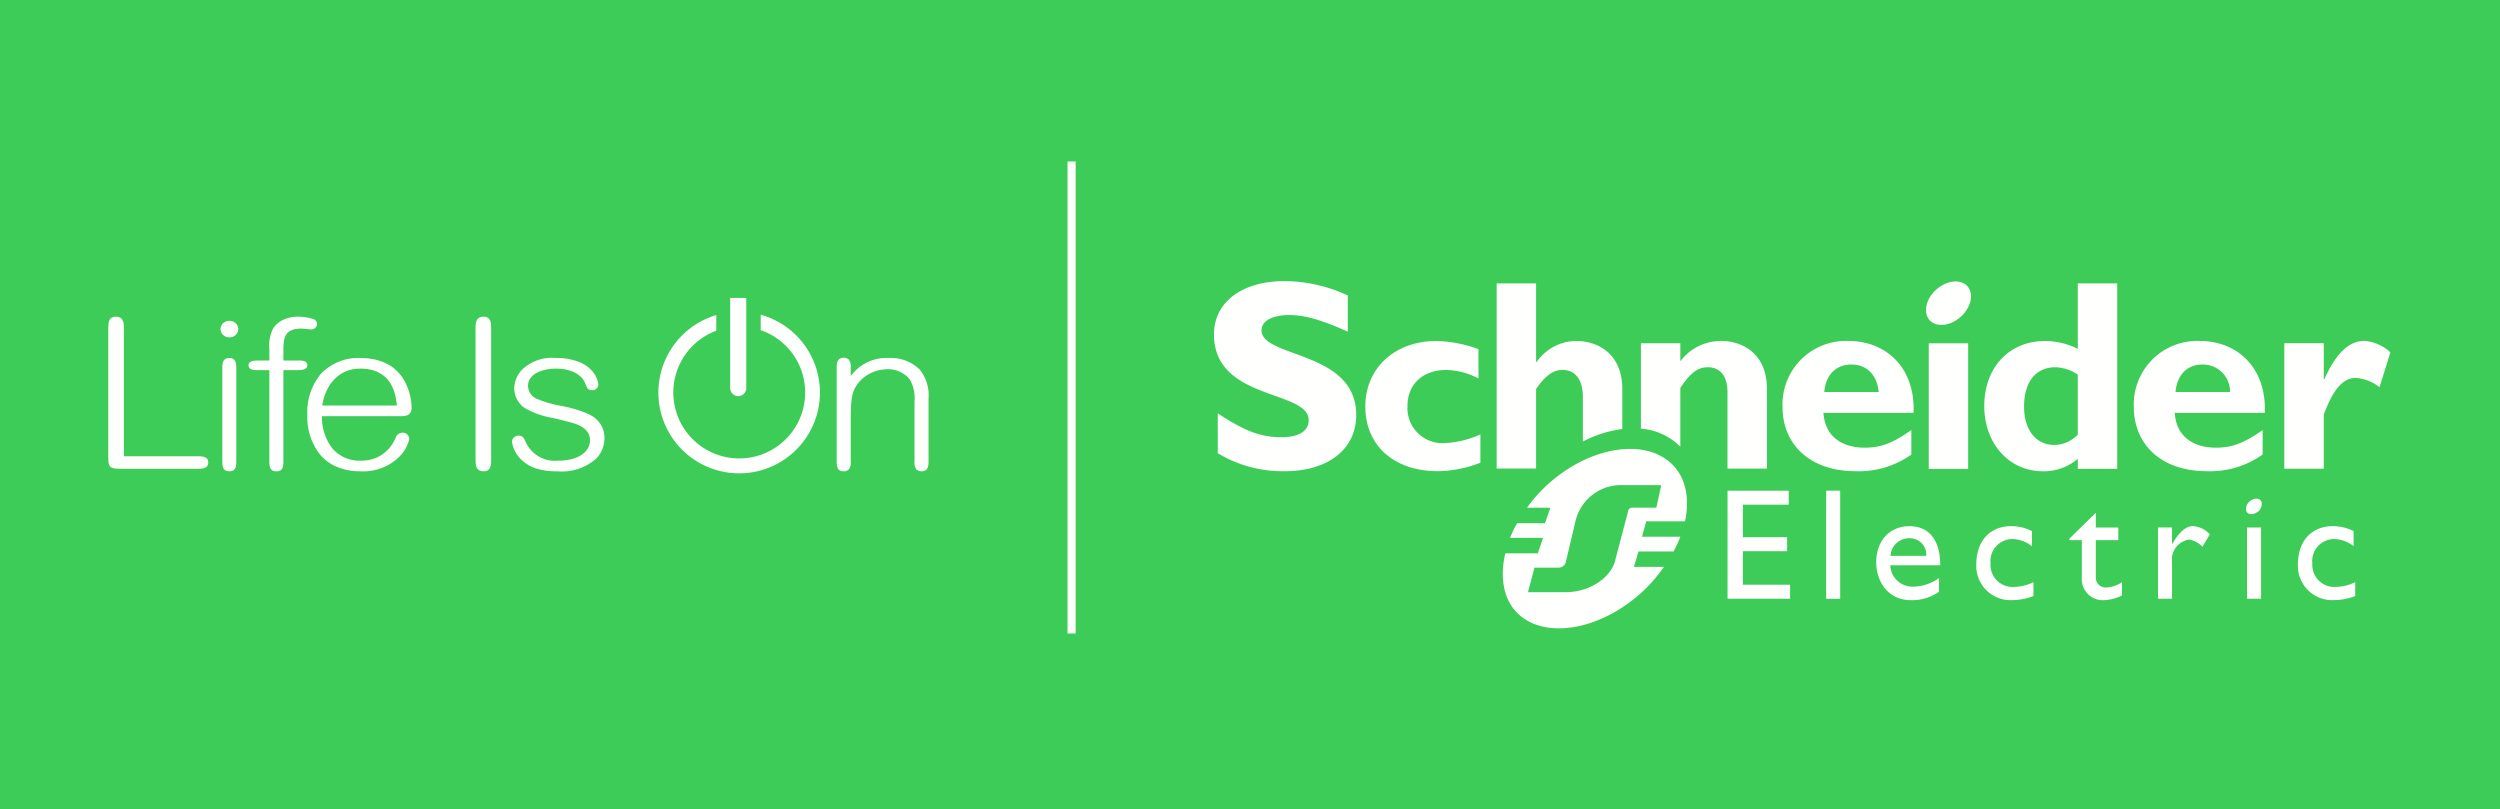 <svg xmlns="http://www.w3.org/2000/svg" width="278" height="90" viewBox="0 0 278 90">
  <g id="Group_12428" data-name="Group 12428" transform="translate(-49.764)">
    <g id="Group_12302" data-name="Group 12302" transform="translate(49.764)">
      <rect id="Rectangle_242" data-name="Rectangle 242" width="278" height="90" transform="translate(0)" fill="#3dcc58"/>
      <g id="LOGOS" transform="translate(12.041 17.956)">
        <g id="Group">
          <path id="Fill-1" d="M9.847,30.141H1.735V15.932c0-.522,0-1.312-.893-1.312C0,14.62,0,15.347,0,15.932V30.2c0,1.185.162,1.335,1.446,1.335h8.4c.566,0,1.27,0,1.27-.709,0-.686-.7-.686-1.27-.686" transform="translate(0 2.639)" fill="#fffffe" fill-rule="evenodd"/>
          <path id="Fill-2" d="M11.532,18.512c-.792,0-.792.663-.792,1.2V29.939c0,.522,0,1.173.792,1.173.767,0,.767-.65.767-1.173V19.707c0-.476,0-1.2-.767-1.2" transform="translate(1.938 3.341)" fill="#fffffe" fill-rule="evenodd"/>
          <path id="Fill-3" d="M11.562,15.014a.947.947,0,0,0-.993.917.959.959,0,0,0,.993.917.97.97,0,0,0,.993-.917.958.958,0,0,0-.993-.917" transform="translate(1.908 2.71)" fill="#fffffe" fill-rule="evenodd"/>
          <path id="Fill-4" d="M17.3,16.771c-.008.017-.016.034-.023.051C17.289,16.805,17.3,16.788,17.3,16.771Zm1.454,2.722H17.086V18.437c0-1.506.141-2.493,2.025-2.493.072,0,.282.021.5.044.239.024.486.049.578.049a.629.629,0,0,0,.641-.616.6.6,0,0,0-.359-.521,5.734,5.734,0,0,0-1.842-.279,3.713,3.713,0,0,0-1.581.355A2.586,2.586,0,0,0,15.907,16a4.272,4.272,0,0,0-.379,2.234v1.264H14.206c-.246,0-.993,0-.993.523,0,.546.7.546.993.546h1.321v10.08c0,.522,0,1.173.792,1.173.767,0,.767-.65.767-1.173V20.561h1.673c.659,0,.993-.184.993-.546,0-.523-.646-.523-.993-.523Z" transform="translate(2.385 2.639)" fill="#fffffe" fill-rule="evenodd"/>
          <path id="Fill-5" d="M20.411,23.8c.192-1.531,1.3-4.105,4.237-4.105,3.645,0,3.959,3.087,4.061,4.105Zm9.934.174a6.581,6.581,0,0,0-.734-2.81,4.777,4.777,0,0,0-1.681-1.83c-.077-.048-.165-.083-.246-.128-.056-.03-.114-.06-.172-.089a5.027,5.027,0,0,0-.536-.23c-.056-.02-.114-.039-.172-.058a5.851,5.851,0,0,0-.637-.168c-.045-.009-.092-.017-.137-.025a7,7,0,0,0-.794-.1l-.076,0c-.154-.009-.3-.026-.461-.026a5.779,5.779,0,0,0-4.411,1.73,6.627,6.627,0,0,0-1.538,4.571A6.724,6.724,0,0,0,20.2,29.295a4.961,4.961,0,0,0,1.855,1.333,6.82,6.82,0,0,0,2.641.484,5.678,5.678,0,0,0,4.323-1.666,3.924,3.924,0,0,0,1.073-1.966.738.738,0,0,0-.767-.662.814.814,0,0,0-.741.518,4.11,4.11,0,0,1-2.041,2.215,4.243,4.243,0,0,1-1.8.376,3.985,3.985,0,0,1-3.245-1.4,5.677,5.677,0,0,1-1.119-3.541H28.9c.776,0,1.446,0,1.446-1.01Z" transform="translate(3.384 3.341)" fill="#fffffe" fill-rule="evenodd"/>
          <path id="Fill-6" d="M35.463,14.62c-.867,0-.867.789-.867,1.312V30.5c0,.553,0,1.312.893,1.312.843,0,.843-.727.843-1.312V15.932c0-.585,0-1.312-.868-1.312" transform="translate(6.244 2.639)" fill="#fffffe" fill-rule="evenodd"/>
          <path id="Fill-7" d="M59.495,23.771a.886.886,0,0,0,.876-.885V12.856H58.583V22.887a.9.9,0,0,0,.911.885" transform="translate(10.573 2.32)" fill="#fffffe" fill-rule="evenodd"/>
          <path id="Fill-8" d="M46.742,24.852c-.106-.059-.227-.1-.339-.158-.038-.018-.076-.037-.115-.054a14.733,14.733,0,0,0-2.846-.818,11.946,11.946,0,0,1-2.53-.722,1.609,1.609,0,0,1-1.1-1.491c0-1.322,1.573-1.914,3.132-1.914,1.616,0,2.855.637,3.234,1.662.226.626.4.727.741.727a.643.643,0,0,0,.717-.616,2.777,2.777,0,0,0-.739-1.56,3.8,3.8,0,0,0-1.434-.967,7.018,7.018,0,0,0-2.594-.432,4.775,4.775,0,0,0-3.826,1.408,3.186,3.186,0,0,0-.764,1.969A2.667,2.667,0,0,0,39.491,24.1a9.546,9.546,0,0,0,3.171,1.1c.433.1.923.224,1.487.368l.066.017c.87.218,2.49.623,2.49,2.082,0,1.125-1.093,2.261-3.534,2.261a3.562,3.562,0,0,1-3.585-2.011l-.017-.036c-.169-.379-.328-.736-.775-.736a.856.856,0,0,0-.517.18.609.609,0,0,0-.25.483,3.452,3.452,0,0,0,1.363,2.283,3.96,3.96,0,0,0,1.3.7,7.6,7.6,0,0,0,2.378.32,5.739,5.739,0,0,0,4.37-1.452,3.294,3.294,0,0,0,.874-2.2,2.8,2.8,0,0,0-1.572-2.6" transform="translate(6.863 3.341)" fill="#fffffe" fill-rule="evenodd"/>
          <path id="Fill-9" d="M77.842,19.795a4.636,4.636,0,0,0-3.48-1.28,4.9,4.9,0,0,0-4.188,2.021v-.9a1.362,1.362,0,0,0-.223-.962.568.568,0,0,0-.086-.053l-.03-.018a.793.793,0,0,0-.428-.115c-.792,0-.792.691-.792,1.2V29.919c0,.561,0,1.2.792,1.2A.793.793,0,0,0,69.836,31l.03-.018a.6.6,0,0,0,.086-.053,1.362,1.362,0,0,0,.223-.962V25.6c0-1.949.065-2.946.452-3.707a3.839,3.839,0,0,1,1.523-1.558,4.259,4.259,0,0,1,2.088-.57A3.075,3.075,0,0,1,76.743,20.9a4.169,4.169,0,0,1,.526,2.452v6.614a1.362,1.362,0,0,0,.223.962.574.574,0,0,0,.086.053l.03.018a.793.793,0,0,0,.428.115c.793,0,.793-.663.793-1.2V22.982a4.541,4.541,0,0,0-.985-3.187" transform="translate(12.384 3.337)" fill="#fffffe" fill-rule="evenodd"/>
          <path id="Fill-10" d="M63.195,14.434v1.72a7.331,7.331,0,1,1-4.94.06V14.477a8.982,8.982,0,1,0,4.94-.042" transform="translate(9.355 2.605)" fill="#fffffe" fill-rule="evenodd"/>
          <path id="Fill-11" d="M119.036,16.89c-2.99-1.328-4.775-1.843-6.546-1.843-1.858,0-3.048.665-3.048,1.694,0,3.1,10.531,2.23,10.531,9.411,0,3.959-3.323,6.259-7.938,6.259a13.967,13.967,0,0,1-7.457-2V25.973c2.962,1.962,4.774,2.656,7.058,2.656,1.982,0,3.05-.693,3.05-1.9,0-3.381-10.531-2.143-10.531-9.536,0-3.565,3.082-5.925,7.88-5.925a16.9,16.9,0,0,1,7,1.6V16.89" transform="translate(18.798 2.033)" fill="#fffffe" fill-rule="evenodd"/>
          <path id="Fill-12" d="M131.207,30.449a13.579,13.579,0,0,1-4.721.941c-4.9,0-8.074-2.857-8.074-7.2,0-4.266,3.292-7.28,7.893-7.28a14.573,14.573,0,0,1,4.689.905v3.266a8,8,0,0,0-3.571-.946c-2.631,0-4.325,1.582-4.325,4.022a3.9,3.9,0,0,0,4.173,4.107,10.792,10.792,0,0,0,3.937-.969v3.157" transform="translate(21.371 3.051)" fill="#fffffe" fill-rule="evenodd"/>
          <path id="Fill-13" d="M162.351,22.586c.181-1.939,1.3-3.059,3.029-3.059,1.7,0,2.844,1.153,3.026,3.059Zm2.727-5.676a7.061,7.061,0,0,0-7.367,7.317c0,4.308,3.186,7.162,8.1,7.162a10.039,10.039,0,0,0,6.225-1.855V26.808c-2.054,1.462-3.412,1.966-5.163,1.966-2.766,0-4.458-1.432-4.61-3.874h10.019c.209-5.1-3.139-7.989-7.2-7.989Z" transform="translate(28.464 3.052)" fill="#fffffe" fill-rule="evenodd"/>
          <path id="Fill-14" d="M171.487,31.1h4.381V17.129h-4.381Z" transform="translate(30.95 3.091)" fill="#fffffe" fill-rule="evenodd"/>
          <path id="Fill-15" d="M187.116,28.3a3.676,3.676,0,0,1-2.607,1.15c-2.063,0-3.368-1.7-3.368-4.242,0-2.789,1.3-4.4,3.513-4.4a4.755,4.755,0,0,1,2.461.82Zm0-16.813v7.277a8.165,8.165,0,0,0-3.638-.874c-4,0-6.762,2.953-6.762,7.227,0,4.182,2.766,7.258,6.515,7.258a5.758,5.758,0,0,0,3.885-1.387V32.11H191.5V11.484Z" transform="translate(31.894 2.073)" fill="#fffffe" fill-rule="evenodd"/>
          <path id="Fill-16" d="M195.44,22.586c.182-1.939,1.3-3.059,3.024-3.059a3.011,3.011,0,0,1,3.039,3.059Zm2.725-5.676a7.057,7.057,0,0,0-7.361,7.317c0,4.308,3.186,7.162,8.091,7.162a10.07,10.07,0,0,0,6.233-1.855V26.808c-2.055,1.462-3.415,1.966-5.175,1.966-2.753,0-4.45-1.432-4.6-3.874h10.015c.209-5.1-3.142-7.989-7.2-7.989Z" transform="translate(34.436 3.052)" fill="#fffffe" fill-rule="evenodd"/>
          <path id="Fill-17" d="M209.365,21.169h.065c1.3-2.907,2.755-4.269,4.446-4.269a4.757,4.757,0,0,1,2.9,1.274l-1.205,3.872a5.069,5.069,0,0,0-2.6-1.029c-1.608,0-2.636,1.515-3.605,4.076v6.025h-4.387V17.156h4.387v4.013" transform="translate(36.995 3.05)" fill="#fffffe" fill-rule="evenodd"/>
          <path id="Fill-18" d="M176.121,12.307c.412,1.085-.329,2.6-1.649,3.377s-2.725.532-3.134-.554.322-2.6,1.646-3.376,2.722-.534,3.138.554" transform="translate(30.903 2.039)" fill="#fffffe" fill-rule="evenodd"/>
          <path id="Fill-19" d="M144.755,23.225c0-3.784-2.572-5.335-5.112-5.335a5.382,5.382,0,0,0-4.414,2.336h-.06V11.483h-4.385v20.59h4.385V23.225c1.026-1.484,1.9-2.119,2.93-2.119,1.363,0,2.27.97,2.27,3.056v4.906a13.147,13.147,0,0,1,4.385-1.392V23.225" transform="translate(23.604 2.073)" fill="#fffffe" fill-rule="evenodd"/>
          <path id="Fill-20" d="M153.3,16.907a5.647,5.647,0,0,0-4.546,2.26v-2h-4.383V26.66a6.914,6.914,0,0,1,4.383,2V22.136c1.153-1.73,1.97-2.306,3.061-2.306,1.242,0,2.185.82,2.185,2.789V31.1h4.384V22.257c0-4.113-2.905-5.35-5.084-5.35" transform="translate(26.057 3.051)" fill="#fffffe" fill-rule="evenodd"/>
          <path id="Fill-21" d="M159.336,32.564h-5.095v3.62h4.916v1.554h-4.916v3.734h5.247v1.551h-6.955V31.014h6.8v1.55" transform="translate(27.529 5.597)" fill="#fffffe" fill-rule="evenodd"/>
          <path id="Fill-22" d="M161.821,43.03h1.561V31.01h-1.561Z" transform="translate(29.206 5.597)" fill="#fffffe" fill-rule="evenodd"/>
          <path id="Fill-23" d="M170.257,35.7a1.816,1.816,0,0,1,1.844,1.96h-3.975a2.059,2.059,0,0,1,2.131-1.96m-2.16,3h5.56c0-2.93-1.339-4.344-3.436-4.344-2.174,0-3.684,1.608-3.684,4.006,0,2.192,1.363,4.218,3.821,4.218a5.174,5.174,0,0,0,3.163-.935V40.122a5.037,5.037,0,0,1-2.769.957A2.48,2.48,0,0,1,168.1,38.7" transform="translate(30.057 6.2)" fill="#fffffe" fill-rule="evenodd"/>
          <path id="Fill-24" d="M182.146,36.582a3.6,3.6,0,0,0-2.18-.795,2.448,2.448,0,0,0-2.418,2.7,2.461,2.461,0,0,0,2.678,2.619,5,5,0,0,0,2.094-.526V42.12a6.386,6.386,0,0,1-2.355.455,3.8,3.8,0,0,1-4-3.948c0-2.62,1.5-4.275,3.9-4.275a5.187,5.187,0,0,1,2.288.545v1.685" transform="translate(31.758 6.2)" fill="#fffffe" fill-rule="evenodd"/>
          <path id="Fill-25" d="M187.672,34.73h2.5v1.406h-2.5V40.2a1.1,1.1,0,0,0,1.129,1.2,3.41,3.41,0,0,0,1.78-.588v1.464a4.669,4.669,0,0,1-1.906.526,2.329,2.329,0,0,1-2.557-2.483V36.136H184.74v-.174l2.932-2.869V34.73" transform="translate(33.342 5.973)" fill="#fffffe" fill-rule="evenodd"/>
          <path id="Fill-26" d="M194.639,34.5v1.833h.032c.8-1.4,1.552-1.984,2.289-1.984a2.743,2.743,0,0,1,1.884.917l-.826,1.375a2.563,2.563,0,0,0-1.461-.794,2.219,2.219,0,0,0-1.917,2.446v4.133h-1.558V34.5h1.558" transform="translate(34.848 6.2)" fill="#fffffe" fill-rule="evenodd"/>
          <path id="Fill-27" d="M212.457,36.582a3.616,3.616,0,0,0-2.189-.795,2.442,2.442,0,0,0-2.406,2.7,2.46,2.46,0,0,0,2.67,2.619,5.069,5.069,0,0,0,2.1-.526V42.12a6.5,6.5,0,0,1-2.366.455,3.807,3.807,0,0,1-4.007-3.948c0-2.62,1.505-4.275,3.9-4.275a5.231,5.231,0,0,1,2.292.545v1.685" transform="translate(37.227 6.2)" fill="#fffffe" fill-rule="evenodd"/>
          <path id="Fill-28" d="M201.467,42.4h1.561V34.48h-1.561Z" transform="translate(36.361 6.223)" fill="#fffffe" fill-rule="evenodd"/>
          <path id="Fill-29" d="M203.1,32.123a1.086,1.086,0,0,1-.583,1.2c-.472.276-.973.187-1.116-.2a1.1,1.1,0,0,1,.59-1.2c.469-.279.966-.19,1.108.2" transform="translate(36.342 5.733)" fill="#fffffe" fill-rule="evenodd"/>
          <path id="Fill-30" d="M145.883,33.61a.568.568,0,0,0-.5.171.351.351,0,0,0-.078.2l-1.4,5.308c-.329,1.86-2.616,3.72-5.6,3.72h-4.143l.719-2.728h2.662a.844.844,0,0,0,.662-.3.643.643,0,0,0,.162-.322l1.1-4.637a5.2,5.2,0,0,1,5.272-3.919h4.243l-.543,2.508Zm.957,3.234.473-1.717h4.31c.532-2.49.113-4.8-1.4-6.308C147.167,25.762,140.77,26.8,136,31.361a16.694,16.694,0,0,0-1.947,2.256h2.6l-.6,1.721h-3.1a14.123,14.123,0,0,0-.787,1.627h3.676l-.588,1.721h-3.613c-.617,2.628-.223,5.081,1.33,6.637,3.021,3.019,9.4,1.957,14.163-2.6a16.852,16.852,0,0,0,2.143-2.528h-3.334l.509-1.717h3.9a14.582,14.582,0,0,0,.753-1.633Z" transform="translate(23.708 4.887)" fill="#fffffe" fill-rule="evenodd"/>
          <path id="Fill-31" d="M90.362,52.486h.9V0h-.9Z" transform="translate(16.309)" fill="#fffffe" fill-rule="evenodd"/>
        </g>
      </g>
    </g>
  </g>
</svg>
